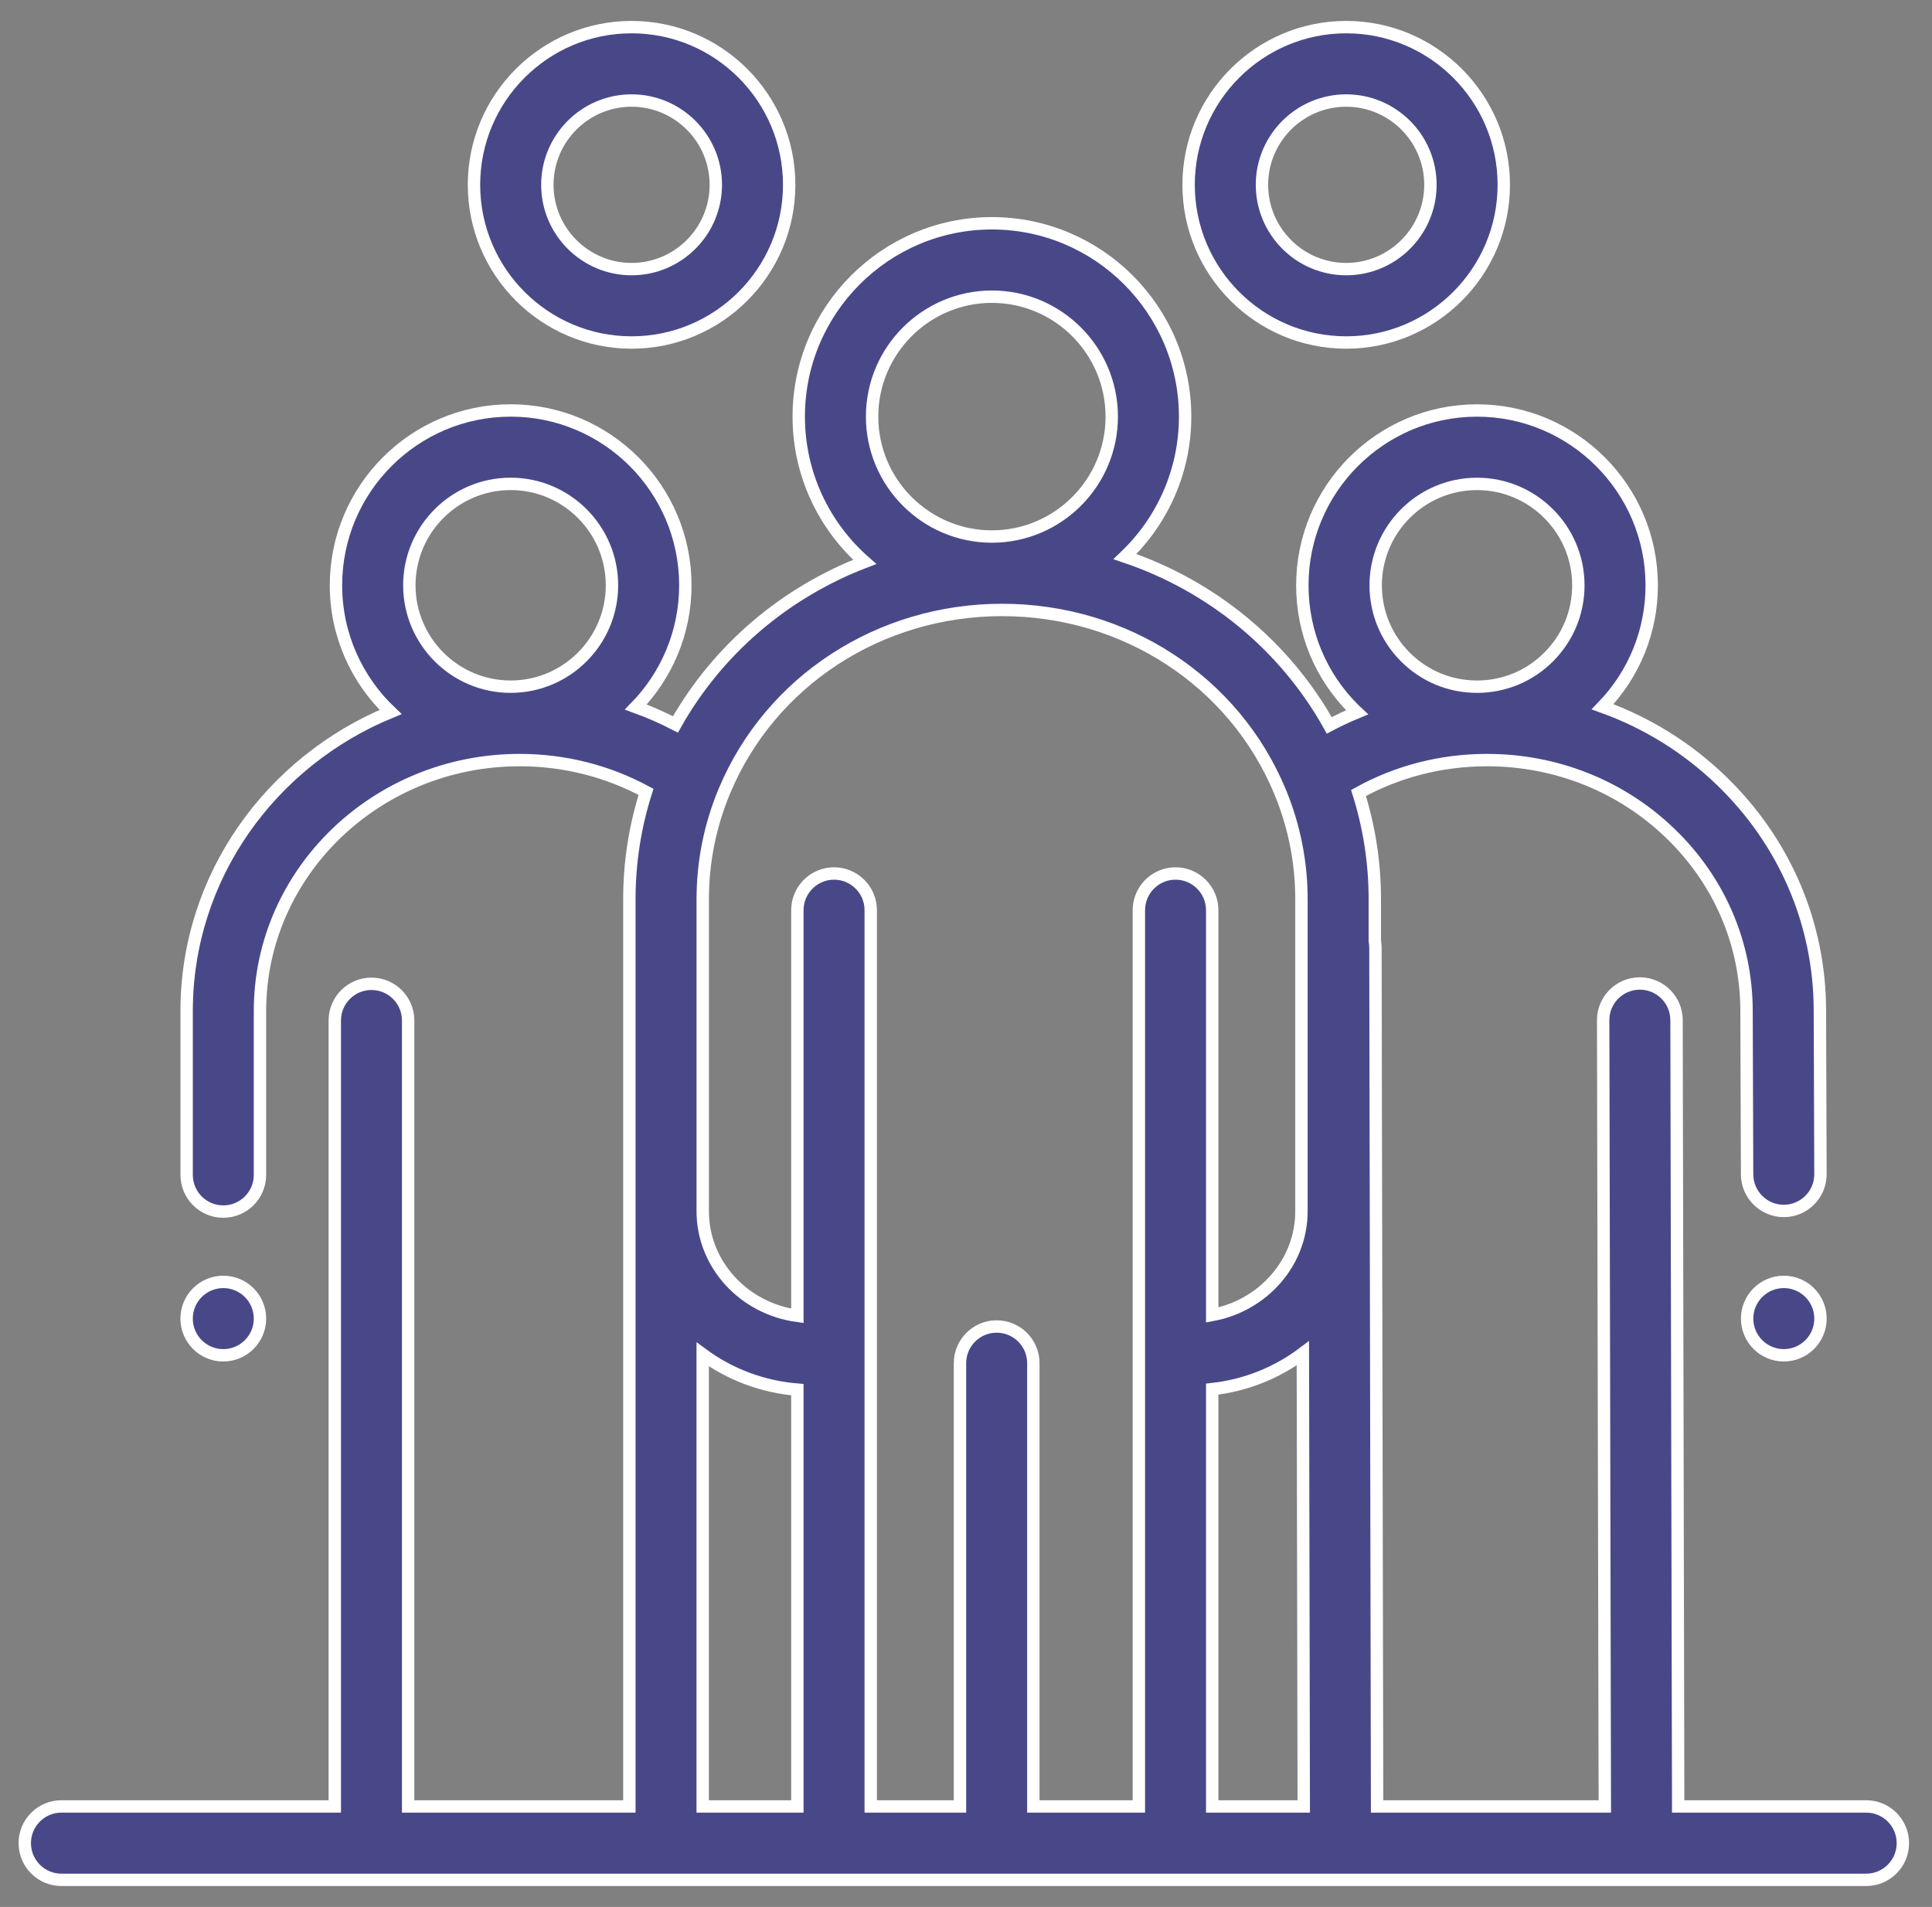 <?xml version="1.0" encoding="UTF-8"?>
<svg width="78px" height="77px" viewBox="0 0 78 77" version="1.1" xmlns="http://www.w3.org/2000/svg" xmlns:xlink="http://www.w3.org/1999/xlink">
    <rect x="0" y="0" width="78" height="77" fill="#808080" stroke="none"/>
    <!-- Generator: Sketch 46.2 (44496) - http://www.bohemiancoding.com/sketch -->
    <title>group</title>
    <desc>Created with Sketch.</desc>
    <defs></defs>
    <g id="Wapik" stroke="none" stroke-width="1" fill="none" fill-rule="evenodd">
        <g id="Home" transform="translate(-347, -1842)" fill-rule="nonzero" stroke="#FFFFFF" stroke-width="0.5" fill="#484889">
            <g id="3-column" transform="translate(214, 1681)">
                <g id="group" transform="translate(134, 162)">
                    <g id="Layer_1">
                        <path d="M24.498,0.095 C20.99,0.095 18.136,2.951 18.136,6.462 C18.136,9.974 20.99,12.83 24.498,12.83 C28.007,12.83 30.861,9.974 30.861,6.462 C30.861,2.951 28.007,0.095 24.498,0.095 Z M24.498,9.866 C22.623,9.866 21.098,8.339 21.098,6.462 C21.098,4.586 22.623,3.059 24.498,3.059 C26.374,3.059 27.899,4.586 27.899,6.462 C27.899,8.339 26.374,9.866 24.498,9.866 Z" id="Shape"></path>
                        <path d="M53.35,0.095 C49.841,0.095 46.987,2.951 46.987,6.462 C46.987,9.974 49.841,12.83 53.35,12.83 C56.858,12.83 59.712,9.974 59.712,6.462 C59.712,2.951 56.858,0.095 53.35,0.095 Z M53.35,9.866 C51.474,9.866 49.949,8.339 49.949,6.462 C49.949,4.586 51.474,3.059 53.35,3.059 C55.225,3.059 56.75,4.586 56.75,6.462 C56.75,8.339 55.225,9.866 53.35,9.866 Z" id="Shape"></path>
                        <path d="M74.343,71.941 L66.753,71.941 L66.686,40.19 C66.684,39.372 66.021,38.711 65.205,38.711 L65.202,38.711 C64.384,38.713 63.722,39.378 63.724,40.196 L63.791,71.941 L54.597,71.941 L54.53,37.252 C54.529,37.163 54.52,37.076 54.505,36.991 L54.505,35.314 C54.505,33.845 54.283,32.406 53.846,31.019 C55.414,30.152 57.178,29.695 59.008,29.691 L59.032,29.691 C61.831,29.691 64.462,30.744 66.442,32.658 C68.416,34.565 69.506,37.101 69.512,39.8 L69.535,46.42 C69.538,47.236 70.201,47.896 71.016,47.896 L71.022,47.896 C71.839,47.893 72.5,47.227 72.497,46.409 L72.474,39.791 C72.466,36.285 71.055,32.995 68.5,30.525 C67.114,29.186 65.48,28.178 63.701,27.538 C64.983,26.21 65.688,24.468 65.684,22.618 C65.675,18.731 62.513,15.575 58.631,15.575 L58.616,15.575 C54.727,15.583 51.57,18.756 51.579,22.648 C51.583,24.534 52.32,26.305 53.655,27.635 C53.699,27.679 53.744,27.72 53.789,27.762 C53.407,27.92 53.033,28.096 52.666,28.289 C50.859,25.056 47.908,22.652 44.418,21.474 C45.912,20.051 46.846,18.044 46.846,15.822 C46.846,11.518 43.347,8.016 39.046,8.016 C34.746,8.016 31.247,11.518 31.247,15.822 C31.247,18.158 32.279,20.256 33.909,21.688 C30.691,22.924 27.976,25.221 26.27,28.251 C25.751,27.982 25.217,27.748 24.67,27.549 C25.906,26.277 26.669,24.543 26.669,22.632 C26.669,18.74 23.506,15.574 19.617,15.574 C15.728,15.574 12.564,18.74 12.564,22.632 C12.564,24.646 13.412,26.463 14.768,27.75 C9.935,29.737 6.535,34.399 6.535,39.82 L6.535,46.44 C6.535,47.258 7.198,47.922 8.015,47.922 C8.833,47.922 9.496,47.258 9.496,46.44 L9.496,39.82 C9.496,34.235 14.199,29.691 19.979,29.691 C21.784,29.691 23.527,30.133 25.082,30.974 C24.635,32.375 24.409,33.829 24.409,35.314 L24.409,46.892 L24.409,47.908 L24.409,71.941 L15.478,71.941 L15.478,40.206 C15.478,39.388 14.815,38.724 13.997,38.724 C13.179,38.724 12.516,39.388 12.516,40.206 L12.516,71.941 L1.481,71.941 C0.663,71.941 0,72.604 0,73.423 C0,74.242 0.663,74.905 1.481,74.905 L13.997,74.905 L74.343,74.905 C75.161,74.905 75.824,74.242 75.824,73.423 C75.824,72.604 75.161,71.941 74.343,71.941 Z M58.622,18.539 L58.631,18.539 C60.883,18.539 62.717,20.37 62.722,22.625 C62.724,23.718 62.301,24.747 61.53,25.522 C60.759,26.297 59.732,26.725 58.64,26.727 L58.631,26.727 C57.542,26.727 56.517,26.304 55.745,25.535 C54.97,24.763 54.543,23.736 54.54,22.642 C54.536,20.385 56.367,18.544 58.622,18.539 Z M19.617,26.727 C17.361,26.727 15.526,24.89 15.526,22.633 C15.526,20.375 17.361,18.538 19.617,18.538 C21.872,18.538 23.707,20.375 23.707,22.633 C23.707,24.89 21.872,26.727 19.617,26.727 Z M39.046,10.98 C41.714,10.98 43.884,13.152 43.884,15.822 C43.884,18.492 41.714,20.664 39.046,20.664 C36.379,20.664 34.209,18.492 34.209,15.822 C34.209,13.152 36.379,10.98 39.046,10.98 Z M31.192,71.941 L27.37,71.941 L27.37,53.689 C28.453,54.485 29.766,54.996 31.192,55.112 L31.192,71.941 Z M46.459,34.27 C45.642,34.27 44.979,34.934 44.979,35.753 L44.979,71.941 L40.719,71.941 L40.719,54.044 C40.719,53.225 40.056,52.562 39.238,52.562 C38.42,52.562 37.757,53.225 37.757,54.044 L37.757,71.941 L34.154,71.941 L34.154,35.752 C34.154,34.934 33.491,34.27 32.673,34.27 C31.856,34.27 31.192,34.934 31.192,35.752 L31.192,52.132 C29.036,51.841 27.371,50.058 27.371,47.908 L27.371,46.892 L27.371,35.315 C27.371,33.798 27.668,32.321 28.253,30.925 C28.254,30.922 28.255,30.919 28.257,30.916 C30.119,26.489 34.515,23.629 39.457,23.629 C44.423,23.629 48.828,26.508 50.678,30.965 C51.252,32.349 51.543,33.812 51.543,35.314 L51.543,47.908 C51.543,49.985 49.99,51.719 47.94,52.097 L47.94,35.753 C47.94,34.934 47.277,34.27 46.459,34.27 Z M47.94,71.941 L47.94,55.091 C49.307,54.94 50.561,54.424 51.6,53.645 L51.636,71.941 L47.94,71.941 Z" id="Shape"></path>
                        <ellipse id="Oval" cx="71.017" cy="52.243" rx="1.481" ry="1.482"></ellipse>
                        <ellipse id="Oval" cx="8.015" cy="52.243" rx="1.481" ry="1.482"></ellipse>
                    </g>
                </g>
            </g>
        </g>
    </g>
</svg>
